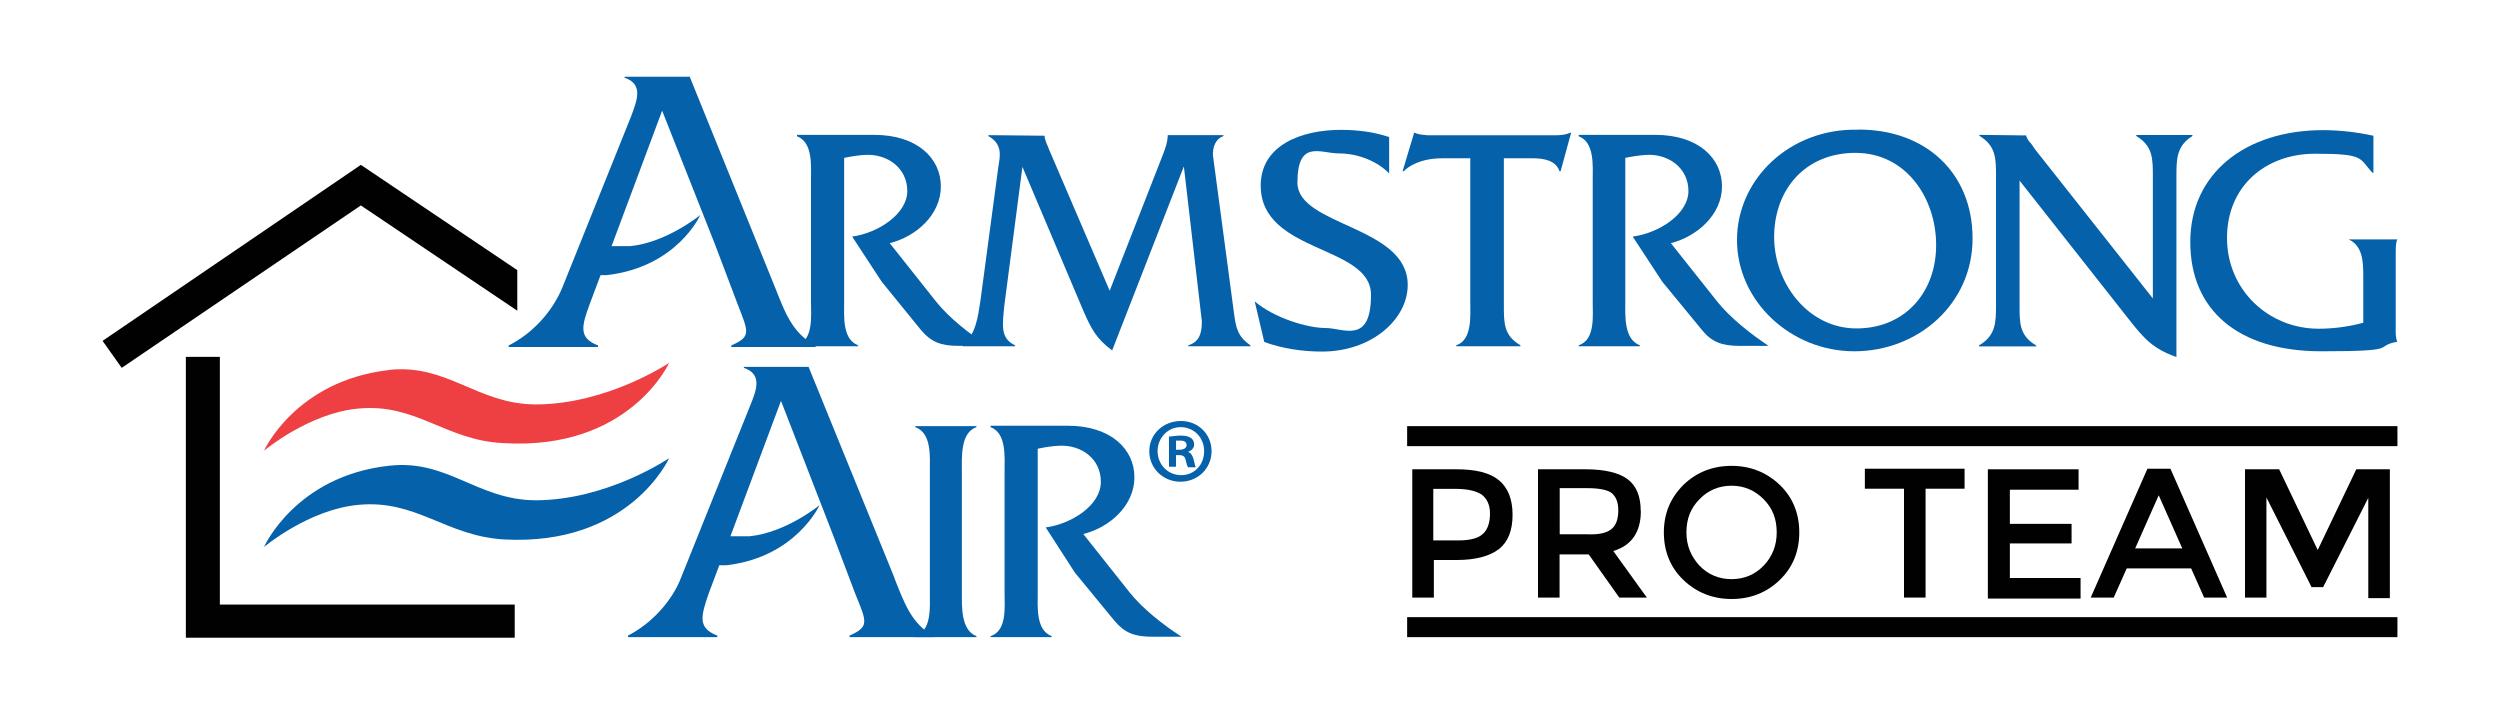 <?xml version="1.0" encoding="UTF-8"?>
<svg id="Layer_1" data-name="Layer 1" xmlns="http://www.w3.org/2000/svg" viewBox="0 0 175 50">
  <defs>
    <style>
      .cls-1 {
        fill: #010101;
      }

      .cls-2, .cls-3 {
        fill: #0561a9;
      }

      .cls-3, .cls-4 {
        fill-rule: evenodd;
      }

      .cls-4 {
        fill: #ee4043;
      }
    </style>
  </defs>
  <g>
    <path class="cls-1" d="M104.93,33.62c.63.53.95,1.33.95,2.42s-.32,1.9-.95,2.39c-.63.49-1.61.77-2.95.77h-1.61v2.63h-1.51v-8.98h3.09c1.37,0,2.35.25,2.98.77ZM103.84,37.34c.32-.32.46-.81.46-1.4s-.21-1.05-.6-1.33c-.39-.25-.98-.39-1.83-.39h-1.54v3.61h1.75c.88,0,1.47-.18,1.75-.49h0Z"/>
    <path class="cls-1" d="M114.86,35.76c0,1.47-.63,2.42-1.93,2.81l2.35,3.26h-1.93l-2.14-3.02h-2.04v3.02h-1.51v-8.98h3.33c1.37,0,2.35.25,2.95.7s.91,1.19.91,2.21h0ZM112.82,37.02c.32-.28.46-.7.46-1.3s-.18-.98-.49-1.23c-.32-.21-.88-.32-1.68-.32h-1.93v3.23h1.9c.88.04,1.44-.11,1.75-.39Z"/>
    <path class="cls-1" d="M124.58,40.6c-.91.88-2.04,1.33-3.37,1.33s-2.46-.46-3.37-1.33-1.37-2-1.37-3.33.46-2.42,1.37-3.33c.91-.88,2.04-1.33,3.37-1.33s2.46.46,3.37,1.33,1.37,2,1.37,3.33-.46,2.46-1.37,3.33ZM123.46,34.95c-.63-.63-1.37-.95-2.25-.95s-1.65.32-2.25.95c-.63.63-.91,1.4-.91,2.32s.32,1.68.91,2.32c.6.63,1.37.95,2.25.95s1.65-.32,2.25-.95c.6-.63.91-1.4.91-2.32s-.28-1.68-.91-2.32Z"/>
    <path class="cls-1" d="M134.79,34.21v7.62h-1.51v-7.62h-2.74v-1.4h6.98v1.4h-2.74Z"/>
    <path class="cls-1" d="M145.5,32.84v1.44h-4.81v2.39h4.32v1.37h-4.32v2.42h4.95v1.44h-6.49v-9.05h6.35Z"/>
    <path class="cls-1" d="M148.87,39.79l-.91,2.04h-1.61l3.97-9.02h1.61l3.97,9.02h-1.61l-.91-2.04h-4.49,0ZM152.76,38.39l-1.65-3.72-1.65,3.72h3.3Z"/>
    <path class="cls-1" d="M158.66,41.83h-1.51v-8.98h2.39l2.7,5.65,2.7-5.65h2.35v9.02h-1.51v-7.02l-3.16,6.25h-.81l-3.16-6.28v7.02h0Z"/>
  </g>
  <path class="cls-4" d="M27.26,25.89c4.07-.42,6.14,2.39,10.21,2.42,5.05,0,9.37-2.91,9.37-2.91,0,0-2.77,6.14-11.58,5.62-4.07-.18-6.11-2.81-10.18-2.42-3.47.32-6.6,2.95-6.6,2.95,0,0,2.21-4.91,8.77-5.65h0Z"/>
  <path class="cls-3" d="M27.26,32.6c4.07-.46,6.14,2.39,10.21,2.42,5.05,0,9.37-2.95,9.37-2.95,0,0-2.77,6.18-11.58,5.69-4.07-.25-6.11-2.81-10.18-2.42-3.47.32-6.6,2.95-6.6,2.95,0,0,2.21-4.98,8.77-5.69h0Z"/>
  <polygon class="cls-1" points="25.26 11.54 7.18 23.86 8.52 25.75 25.26 14.38 36.21 21.75 36.21 18.91 25.26 11.54"/>
  <polygon class="cls-1" points="15.39 24.98 13.01 24.98 13.01 44.64 36.03 44.64 36.03 42.32 15.39 42.32 15.39 24.98"/>
  <path class="cls-3" d="M65.09,41.48c0,1.02.14,2.67-1.02,3.05v.07h4.28v-.07c-1.09-.42-1.02-2.07-1.02-3.05v-8.49c0-.98-.11-2.7,1.02-3.09v-.07h-4.28v.07c1.16.42,1.02,2.07,1.02,3.09v8.49h0Z"/>
  <path class="cls-3" d="M69.34,29.83v.07c1.12.42.98,2.07.98,3.09v8.49c0,1.02.18,2.67-.98,3.05v.07h4.28v-.07c-1.12-.42-.98-2.04-.98-3.05v-10.07c.53-.11.98-.18,1.51-.21,1.51-.07,2.91.88,2.91,2.53s-2.07,2.95-3.86,3.19l2.04,3.16,2.77,3.37c.7.84,1.4,1.12,2.63,1.12h2.07c-1.3-.84-2.74-1.97-3.65-3.12l-3.23-4.07c1.86-.46,3.58-2,3.58-3.97s-1.65-3.61-4.67-3.61h-5.4v.04Z"/>
  <path class="cls-3" d="M77.69,20.38l-4.25-9.9c-.11-.32-.32-.67-.32-.98h0s-3.93-.04-3.93-.04v.07c1.02.56.81,1.44.7,2.11l-1.26,9.41c-.18,1.19-.32,2.32-1.23,3.12v.07h3.65v-.07c-1.05-.49-.88-1.44-.74-2.84l1.26-9.65,4.28,10.11c.56,1.26.88,1.9,2,2.74l5.02-12.88,1.26,10.84c0,.77-.14,1.44-.95,1.68v.07h4.35v-.07c-.91-.63-1.02-1.23-1.16-2.32l-1.47-11.02c0-.53.18-1.12.74-1.3v-.07h-3.9c0,.49-.18.95-.35,1.4l-3.72,9.51h0Z"/>
  <path class="cls-3" d="M97.2,9.58c-1.05-.35-2.21-.49-3.33-.49-2.74,0-5.62,1.05-5.62,3.9,0,4.77,7.72,4.14,7.72,7.65s-1.93,2.32-3.19,2.32-3.58-.7-4.95-1.86l.67,2.84c1.26.46,2.67.67,4.04.67,3.47,0,6-2.25,6-4.67,0-4.14-7.72-4.11-7.72-7.16s1.61-2.04,2.91-2.04,2.67.53,3.51,1.4v-2.56h-.04Z"/>
  <path class="cls-3" d="M105.24,11.08h2c.77,0,1.65.11,1.93.91h.07l.74-2.7h-.07c-.28.14-.67.18-1.05.18h-8.95c-.32-.04-.6-.04-.88-.18h-.04l-.81,2.7h.07c.7-.67,1.72-.91,2.7-.91h1.97v10.04c0,1.02.14,2.67-.98,3.05v.07h4.49v-.07c-1.19-.7-1.16-1.58-1.16-2.88v-10.21h-.04Z"/>
  <path class="cls-3" d="M110.51,9.47v.07c1.12.42.98,2.07.98,3.09v8.49c0,1.02.18,2.67-.98,3.05v.07h4.28v-.07c-1.12-.42-1.02-2.04-1.02-3.05v-10.07c.53-.11,1.02-.18,1.51-.21,1.51-.07,2.91.91,2.91,2.53s-2.07,2.95-3.9,3.19l2.07,3.16,2.77,3.37c.67.84,1.4,1.12,2.63,1.12h2.04c-1.26-.84-2.7-1.97-3.61-3.12l-3.23-4.07c1.83-.46,3.58-2,3.58-3.97s-1.65-3.61-4.67-3.61h-5.37v.04Z"/>
  <path class="cls-3" d="M130.05,9.08c-4.74-.11-8.46,3.44-8.46,7.72s3.76,7.79,8.21,7.79,8.28-3.3,8.28-7.9-3.3-7.65-8.04-7.62h0ZM129.88,10.7c3.54,0,5.65,3.16,5.65,6.46s-2.18,5.83-5.58,5.83-5.76-3.19-5.76-6.39c0-3.37,2.21-5.9,5.69-5.9h0Z"/>
  <path class="cls-3" d="M141.36,12.63l7.69,9.76c1.02,1.3,1.68,2.04,3.3,2.6v-12.63c0-1.23,0-2.14,1.12-2.84v-.07h-3.93v.07c1.16.7,1.16,1.58,1.16,2.84v8.53l-8.21-10.39-.32-.46c-.18-.18-.25-.28-.35-.56h0s-3.26-.04-3.26-.04v.07c1.16.7,1.16,1.58,1.16,2.84v8.95c0,1.26,0,2.18-1.19,2.88v.07h4v-.07c-1.19-.7-1.16-1.58-1.16-2.88v-8.67h0Z"/>
  <path class="cls-3" d="M166.13,9.5c-1.16-.25-2.35-.39-3.51-.39-5.44,0-9.3,3.02-9.3,7.83s3.4,7.65,9.16,7.65,3.54-.32,5.33-.67c-.14-.32-.11-.7-.11-1.02v-5.16c0-.35,0-.74.11-.98h-3.4c.98.46,1.02,1.54,1.02,2.6v3.23c-1.02.28-2.11.42-3.12.42-3.54,0-6.42-2.74-6.42-6.35s2.67-5.9,6.18-5.9,3.05.32,4,1.33h.07v-2.56h0v-.04Z"/>
  <path class="cls-3" d="M55.79,9.47v.07c1.12.42.98,2.07.98,3.09v8.49c0,1.02.18,2.67-.98,3.05v.07h4.28v-.07c-1.12-.42-.98-2.04-.98-3.05v-10.07c.53-.11.98-.18,1.51-.21,1.51-.07,2.91.91,2.91,2.53s-2.07,2.95-3.86,3.19l2.07,3.16,2.74,3.37c.7.84,1.4,1.12,2.63,1.12h2.07c-1.3-.84-2.74-1.97-3.65-3.12l-3.23-4.07c1.86-.46,3.58-2,3.58-3.97s-1.65-3.61-4.67-3.61h-5.4v.04Z"/>
  <path class="cls-3" d="M62.6,40.42l-6-14.74h-4.53v.07c1.37.46.84,1.65.42,2.7l-4.81,11.97c-.63,1.65-2.07,3.23-3.72,4.07v.11h6.25v-.11c-1.37-.53-1.16-1.33-.6-2.95l.74-1.97h.49c4.88-.56,6.53-4.21,6.53-4.21,0,0-2.35,1.93-4.91,2.18h-1.33l3.54-9.48,3.65,9.41,1.54,4.07c.81,2,1.02,2.32-.39,2.95v.11h5.86v-.11c-1.54-.81-2.07-2.39-2.74-4.07h0Z"/>
  <path class="cls-3" d="M49.02,15.05s-2.35,1.93-4.91,2.18h-1.3l3.54-9.48,3.72,9.41,1.54,4.07c.77,2,1.02,2.32-.42,2.95v.11h5.9v-.11c-1.65-.84-2.18-2.42-2.84-4.07l-5.97-14.74h-4.56v.07c1.37.46.84,1.65.46,2.7l-4.81,11.97c-.67,1.65-2.07,3.23-3.76,4.07v.11h6.25v-.11c-1.37-.53-1.16-1.33-.56-2.95l.74-1.97h.42c4.95-.56,6.56-4.21,6.56-4.21h0Z"/>
  <path class="cls-2" d="M82.67,29.47c1.19,0,2.14.91,2.14,2.11s-.95,2.14-2.18,2.14-2.18-.95-2.18-2.14.98-2.11,2.21-2.11h0ZM82.64,29.9c-.91,0-1.61.77-1.61,1.68s.7,1.68,1.65,1.68,1.61-.74,1.61-1.68-.7-1.68-1.65-1.68h0ZM82.32,32.67h-.49v-2.11c.18,0,.46-.07.81-.07s.6.07.74.18c.14.11.21.25.21.46s-.18.42-.42.49h0c.21.11.32.28.39.56.07.32.11.46.14.53h-.53c-.07-.07-.11-.25-.18-.53-.04-.21-.18-.32-.42-.32h-.25v.81h0ZM82.32,31.48h.25c.28,0,.49-.11.49-.32s-.14-.32-.46-.32-.21,0-.28,0v.6h0v.04Z"/>
  <rect class="cls-1" x="98.5" y="43.2" width="69.32" height="1.4"/>
  <rect class="cls-1" x="98.5" y="29.83" width="69.32" height="1.4"/>
</svg>